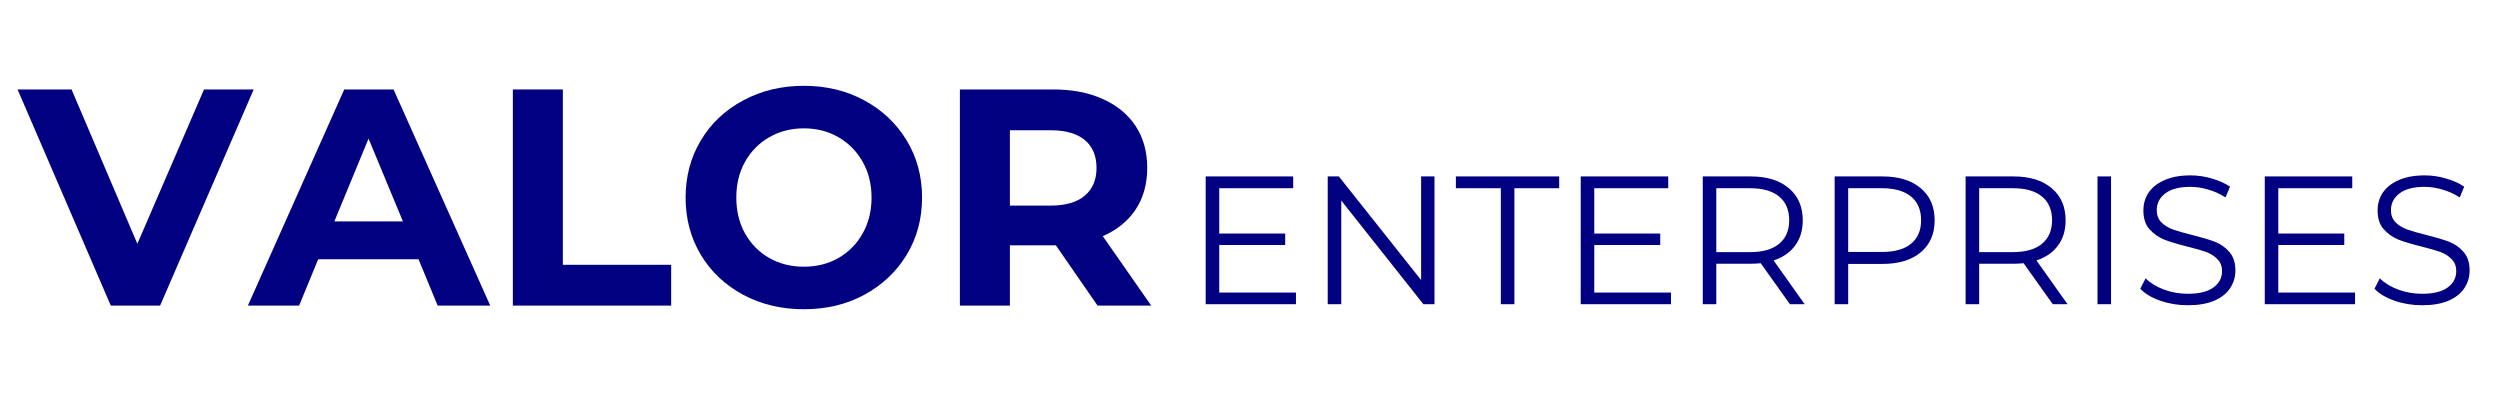 <svg version="1.0" preserveAspectRatio="xMidYMid meet" height="50" viewBox="0 0 224.88 37.5" zoomAndPan="magnify" width="300" xmlns:xlink="http://www.w3.org/1999/xlink" xmlns="http://www.w3.org/2000/svg"><defs><g></g><clipPath id="fdbfba8f93"><path clip-rule="nonzero" d="M 1.422 8 L 23 8 L 23 28 L 1.422 28 Z M 1.422 8"></path></clipPath></defs><g clip-path="url(#fdbfba8f93)"><g fill-opacity="1" fill="#000080"><g transform="translate(1.771, 27.504)"><g><path d="M 21 -19.453 L 12.578 0 L 8.141 0 L -0.25 -19.453 L 4.609 -19.453 L 10.531 -5.562 L 16.531 -19.453 Z M 21 -19.453"></path></g></g></g></g><g fill-opacity="1" fill="#000080"><g transform="translate(22.5, 27.504)"><g><path d="M 15.109 -4.172 L 6.078 -4.172 L 4.359 0 L -0.25 0 L 8.422 -19.453 L 12.859 -19.453 L 21.562 0 L 16.828 0 Z M 13.703 -7.578 L 10.609 -15.031 L 7.531 -7.578 Z M 13.703 -7.578"></path></g></g></g><g fill-opacity="1" fill="#000080"><g transform="translate(43.784, 27.504)"><g><path d="M 2.312 -19.453 L 6.812 -19.453 L 6.812 -3.672 L 16.562 -3.672 L 16.562 0 L 2.312 0 Z M 2.312 -19.453"></path></g></g></g><g fill-opacity="1" fill="#000080"><g transform="translate(60.567, 27.504)"><g><path d="M 11.719 0.328 C 9.707 0.328 7.891 -0.102 6.266 -0.969 C 4.641 -1.844 3.367 -3.039 2.453 -4.562 C 1.535 -6.094 1.078 -7.812 1.078 -9.719 C 1.078 -11.625 1.535 -13.344 2.453 -14.875 C 3.367 -16.406 4.641 -17.602 6.266 -18.469 C 7.891 -19.344 9.707 -19.781 11.719 -19.781 C 13.738 -19.781 15.551 -19.344 17.156 -18.469 C 18.77 -17.602 20.039 -16.406 20.969 -14.875 C 21.895 -13.344 22.359 -11.625 22.359 -9.719 C 22.359 -7.812 21.895 -6.094 20.969 -4.562 C 20.039 -3.039 18.77 -1.844 17.156 -0.969 C 15.551 -0.102 13.738 0.328 11.719 0.328 Z M 11.719 -3.5 C 12.875 -3.5 13.91 -3.758 14.828 -4.281 C 15.754 -4.812 16.484 -5.551 17.016 -6.5 C 17.547 -7.445 17.812 -8.52 17.812 -9.719 C 17.812 -10.926 17.547 -12 17.016 -12.938 C 16.484 -13.883 15.754 -14.625 14.828 -15.156 C 13.91 -15.688 12.875 -15.953 11.719 -15.953 C 10.57 -15.953 9.535 -15.688 8.609 -15.156 C 7.68 -14.625 6.953 -13.883 6.422 -12.938 C 5.898 -12 5.641 -10.926 5.641 -9.719 C 5.641 -8.52 5.898 -7.445 6.422 -6.5 C 6.953 -5.551 7.68 -4.812 8.609 -4.281 C 9.535 -3.758 10.57 -3.5 11.719 -3.5 Z M 11.719 -3.5"></path></g></g></g><g fill-opacity="1" fill="#000080"><g transform="translate(84.018, 27.504)"><g><path d="M 14.703 0 L 10.953 -5.422 L 6.812 -5.422 L 6.812 0 L 2.312 0 L 2.312 -19.453 L 10.719 -19.453 C 12.445 -19.453 13.941 -19.16 15.203 -18.578 C 16.473 -18.004 17.453 -17.191 18.141 -16.141 C 18.828 -15.086 19.172 -13.836 19.172 -12.391 C 19.172 -10.941 18.82 -9.691 18.125 -8.641 C 17.426 -7.598 16.441 -6.801 15.172 -6.25 L 19.531 0 Z M 14.609 -12.391 C 14.609 -13.484 14.254 -14.32 13.547 -14.906 C 12.848 -15.488 11.82 -15.781 10.469 -15.781 L 6.812 -15.781 L 6.812 -9 L 10.469 -9 C 11.82 -9 12.848 -9.297 13.547 -9.891 C 14.254 -10.484 14.609 -11.316 14.609 -12.391 Z M 14.609 -12.391"></path></g></g></g><g fill-opacity="1" fill="#000080"><g transform="translate(106.577, 27.378)"><g><path d="M 10 -1.047 L 10 0 L 1.875 0 L 1.875 -11.5 L 9.75 -11.5 L 9.75 -10.438 L 3.094 -10.438 L 3.094 -6.359 L 9.031 -6.359 L 9.031 -5.328 L 3.094 -5.328 L 3.094 -1.047 Z M 10 -1.047"></path></g></g></g><g fill-opacity="1" fill="#000080"><g transform="translate(117.56, 27.378)"><g><path d="M 11.484 -11.5 L 11.484 0 L 10.484 0 L 3.094 -9.328 L 3.094 0 L 1.875 0 L 1.875 -11.5 L 2.875 -11.5 L 10.281 -2.172 L 10.281 -11.5 Z M 11.484 -11.5"></path></g></g></g><g fill-opacity="1" fill="#000080"><g transform="translate(130.907, 27.378)"><g><path d="M 4.109 -10.438 L 0.062 -10.438 L 0.062 -11.5 L 9.359 -11.5 L 9.359 -10.438 L 5.328 -10.438 L 5.328 0 L 4.109 0 Z M 4.109 -10.438"></path></g></g></g><g fill-opacity="1" fill="#000080"><g transform="translate(140.33, 27.378)"><g><path d="M 10 -1.047 L 10 0 L 1.875 0 L 1.875 -11.5 L 9.75 -11.5 L 9.75 -10.438 L 3.094 -10.438 L 3.094 -6.359 L 9.031 -6.359 L 9.031 -5.328 L 3.094 -5.328 L 3.094 -1.047 Z M 10 -1.047"></path></g></g></g><g fill-opacity="1" fill="#000080"><g transform="translate(151.313, 27.378)"><g><path d="M 9.719 0 L 7.094 -3.688 C 6.801 -3.656 6.492 -3.641 6.172 -3.641 L 3.094 -3.641 L 3.094 0 L 1.875 0 L 1.875 -11.5 L 6.172 -11.5 C 7.641 -11.5 8.789 -11.145 9.625 -10.438 C 10.457 -9.738 10.875 -8.773 10.875 -7.547 C 10.875 -6.648 10.645 -5.895 10.188 -5.281 C 9.738 -4.664 9.094 -4.219 8.25 -3.938 L 11.047 0 Z M 6.141 -4.688 C 7.273 -4.688 8.145 -4.938 8.75 -5.438 C 9.352 -5.938 9.656 -6.641 9.656 -7.547 C 9.656 -8.484 9.352 -9.195 8.75 -9.688 C 8.145 -10.188 7.273 -10.438 6.141 -10.438 L 3.094 -10.438 L 3.094 -4.688 Z M 6.141 -4.688"></path></g></g></g><g fill-opacity="1" fill="#000080"><g transform="translate(163.183, 27.378)"><g><path d="M 6.172 -11.5 C 7.641 -11.5 8.789 -11.145 9.625 -10.438 C 10.457 -9.738 10.875 -8.773 10.875 -7.547 C 10.875 -6.328 10.457 -5.367 9.625 -4.672 C 8.789 -3.973 7.641 -3.625 6.172 -3.625 L 3.094 -3.625 L 3.094 0 L 1.875 0 L 1.875 -11.5 Z M 6.141 -4.703 C 7.273 -4.703 8.145 -4.945 8.75 -5.438 C 9.352 -5.938 9.656 -6.641 9.656 -7.547 C 9.656 -8.484 9.352 -9.195 8.75 -9.688 C 8.145 -10.188 7.273 -10.438 6.141 -10.438 L 3.094 -10.438 L 3.094 -4.703 Z M 6.141 -4.703"></path></g></g></g><g fill-opacity="1" fill="#000080"><g transform="translate(174.97, 27.378)"><g><path d="M 9.719 0 L 7.094 -3.688 C 6.801 -3.656 6.492 -3.641 6.172 -3.641 L 3.094 -3.641 L 3.094 0 L 1.875 0 L 1.875 -11.5 L 6.172 -11.5 C 7.641 -11.5 8.789 -11.145 9.625 -10.438 C 10.457 -9.738 10.875 -8.773 10.875 -7.547 C 10.875 -6.648 10.645 -5.895 10.188 -5.281 C 9.738 -4.664 9.094 -4.219 8.25 -3.938 L 11.047 0 Z M 6.141 -4.688 C 7.273 -4.688 8.145 -4.938 8.75 -5.438 C 9.352 -5.938 9.656 -6.641 9.656 -7.547 C 9.656 -8.484 9.352 -9.195 8.75 -9.688 C 8.145 -10.188 7.273 -10.438 6.141 -10.438 L 3.094 -10.438 L 3.094 -4.688 Z M 6.141 -4.688"></path></g></g></g><g fill-opacity="1" fill="#000080"><g transform="translate(186.84, 27.378)"><g><path d="M 1.875 -11.5 L 3.094 -11.5 L 3.094 0 L 1.875 0 Z M 1.875 -11.5"></path></g></g></g><g fill-opacity="1" fill="#000080"><g transform="translate(191.798, 27.378)"><g><path d="M 5.047 0.094 C 4.191 0.094 3.367 -0.039 2.578 -0.312 C 1.797 -0.582 1.191 -0.941 0.766 -1.391 L 1.25 -2.328 C 1.664 -1.91 2.219 -1.57 2.906 -1.312 C 3.594 -1.062 4.305 -0.938 5.047 -0.938 C 6.066 -0.938 6.832 -1.125 7.344 -1.5 C 7.863 -1.875 8.125 -2.363 8.125 -2.969 C 8.125 -3.426 7.984 -3.789 7.703 -4.062 C 7.43 -4.344 7.094 -4.555 6.688 -4.703 C 6.281 -4.848 5.719 -5.008 5 -5.188 C 4.125 -5.406 3.43 -5.613 2.922 -5.812 C 2.41 -6.02 1.969 -6.332 1.594 -6.75 C 1.227 -7.164 1.047 -7.727 1.047 -8.438 C 1.047 -9.02 1.195 -9.547 1.5 -10.016 C 1.812 -10.492 2.285 -10.875 2.922 -11.156 C 3.555 -11.445 4.344 -11.594 5.281 -11.594 C 5.938 -11.594 6.578 -11.5 7.203 -11.312 C 7.836 -11.133 8.383 -10.891 8.844 -10.578 L 8.438 -9.609 C 7.957 -9.922 7.441 -10.156 6.891 -10.312 C 6.348 -10.477 5.812 -10.562 5.281 -10.562 C 4.281 -10.562 3.523 -10.363 3.016 -9.969 C 2.504 -9.582 2.25 -9.082 2.25 -8.469 C 2.25 -8.008 2.391 -7.641 2.672 -7.359 C 2.953 -7.086 3.301 -6.875 3.719 -6.719 C 4.145 -6.57 4.711 -6.41 5.422 -6.234 C 6.266 -6.023 6.945 -5.82 7.469 -5.625 C 7.988 -5.426 8.426 -5.117 8.781 -4.703 C 9.145 -4.297 9.328 -3.738 9.328 -3.031 C 9.328 -2.457 9.172 -1.93 8.859 -1.453 C 8.547 -0.973 8.066 -0.594 7.422 -0.312 C 6.773 -0.039 5.984 0.094 5.047 0.094 Z M 5.047 0.094"></path></g></g></g><g fill-opacity="1" fill="#000080"><g transform="translate(201.894, 27.378)"><g><path d="M 10 -1.047 L 10 0 L 1.875 0 L 1.875 -11.5 L 9.75 -11.5 L 9.75 -10.438 L 3.094 -10.438 L 3.094 -6.359 L 9.031 -6.359 L 9.031 -5.328 L 3.094 -5.328 L 3.094 -1.047 Z M 10 -1.047"></path></g></g></g><g fill-opacity="1" fill="#000080"><g transform="translate(212.877, 27.378)"><g><path d="M 5.047 0.094 C 4.191 0.094 3.367 -0.039 2.578 -0.312 C 1.797 -0.582 1.191 -0.941 0.766 -1.391 L 1.25 -2.328 C 1.664 -1.91 2.219 -1.57 2.906 -1.312 C 3.594 -1.062 4.305 -0.938 5.047 -0.938 C 6.066 -0.938 6.832 -1.125 7.344 -1.5 C 7.863 -1.875 8.125 -2.363 8.125 -2.969 C 8.125 -3.426 7.984 -3.789 7.703 -4.062 C 7.43 -4.344 7.094 -4.555 6.688 -4.703 C 6.281 -4.848 5.719 -5.008 5 -5.188 C 4.125 -5.406 3.43 -5.613 2.922 -5.812 C 2.41 -6.02 1.969 -6.332 1.594 -6.75 C 1.227 -7.164 1.047 -7.727 1.047 -8.438 C 1.047 -9.02 1.195 -9.547 1.5 -10.016 C 1.812 -10.492 2.285 -10.875 2.922 -11.156 C 3.555 -11.445 4.344 -11.594 5.281 -11.594 C 5.938 -11.594 6.578 -11.5 7.203 -11.312 C 7.836 -11.133 8.383 -10.891 8.844 -10.578 L 8.438 -9.609 C 7.957 -9.922 7.441 -10.156 6.891 -10.312 C 6.348 -10.477 5.812 -10.562 5.281 -10.562 C 4.281 -10.562 3.523 -10.363 3.016 -9.969 C 2.504 -9.582 2.25 -9.082 2.25 -8.469 C 2.25 -8.008 2.391 -7.641 2.672 -7.359 C 2.953 -7.086 3.301 -6.875 3.719 -6.719 C 4.145 -6.57 4.711 -6.41 5.422 -6.234 C 6.266 -6.023 6.945 -5.82 7.469 -5.625 C 7.988 -5.426 8.426 -5.117 8.781 -4.703 C 9.145 -4.297 9.328 -3.738 9.328 -3.031 C 9.328 -2.457 9.172 -1.93 8.859 -1.453 C 8.547 -0.973 8.066 -0.594 7.422 -0.312 C 6.773 -0.039 5.984 0.094 5.047 0.094 Z M 5.047 0.094"></path></g></g></g></svg>